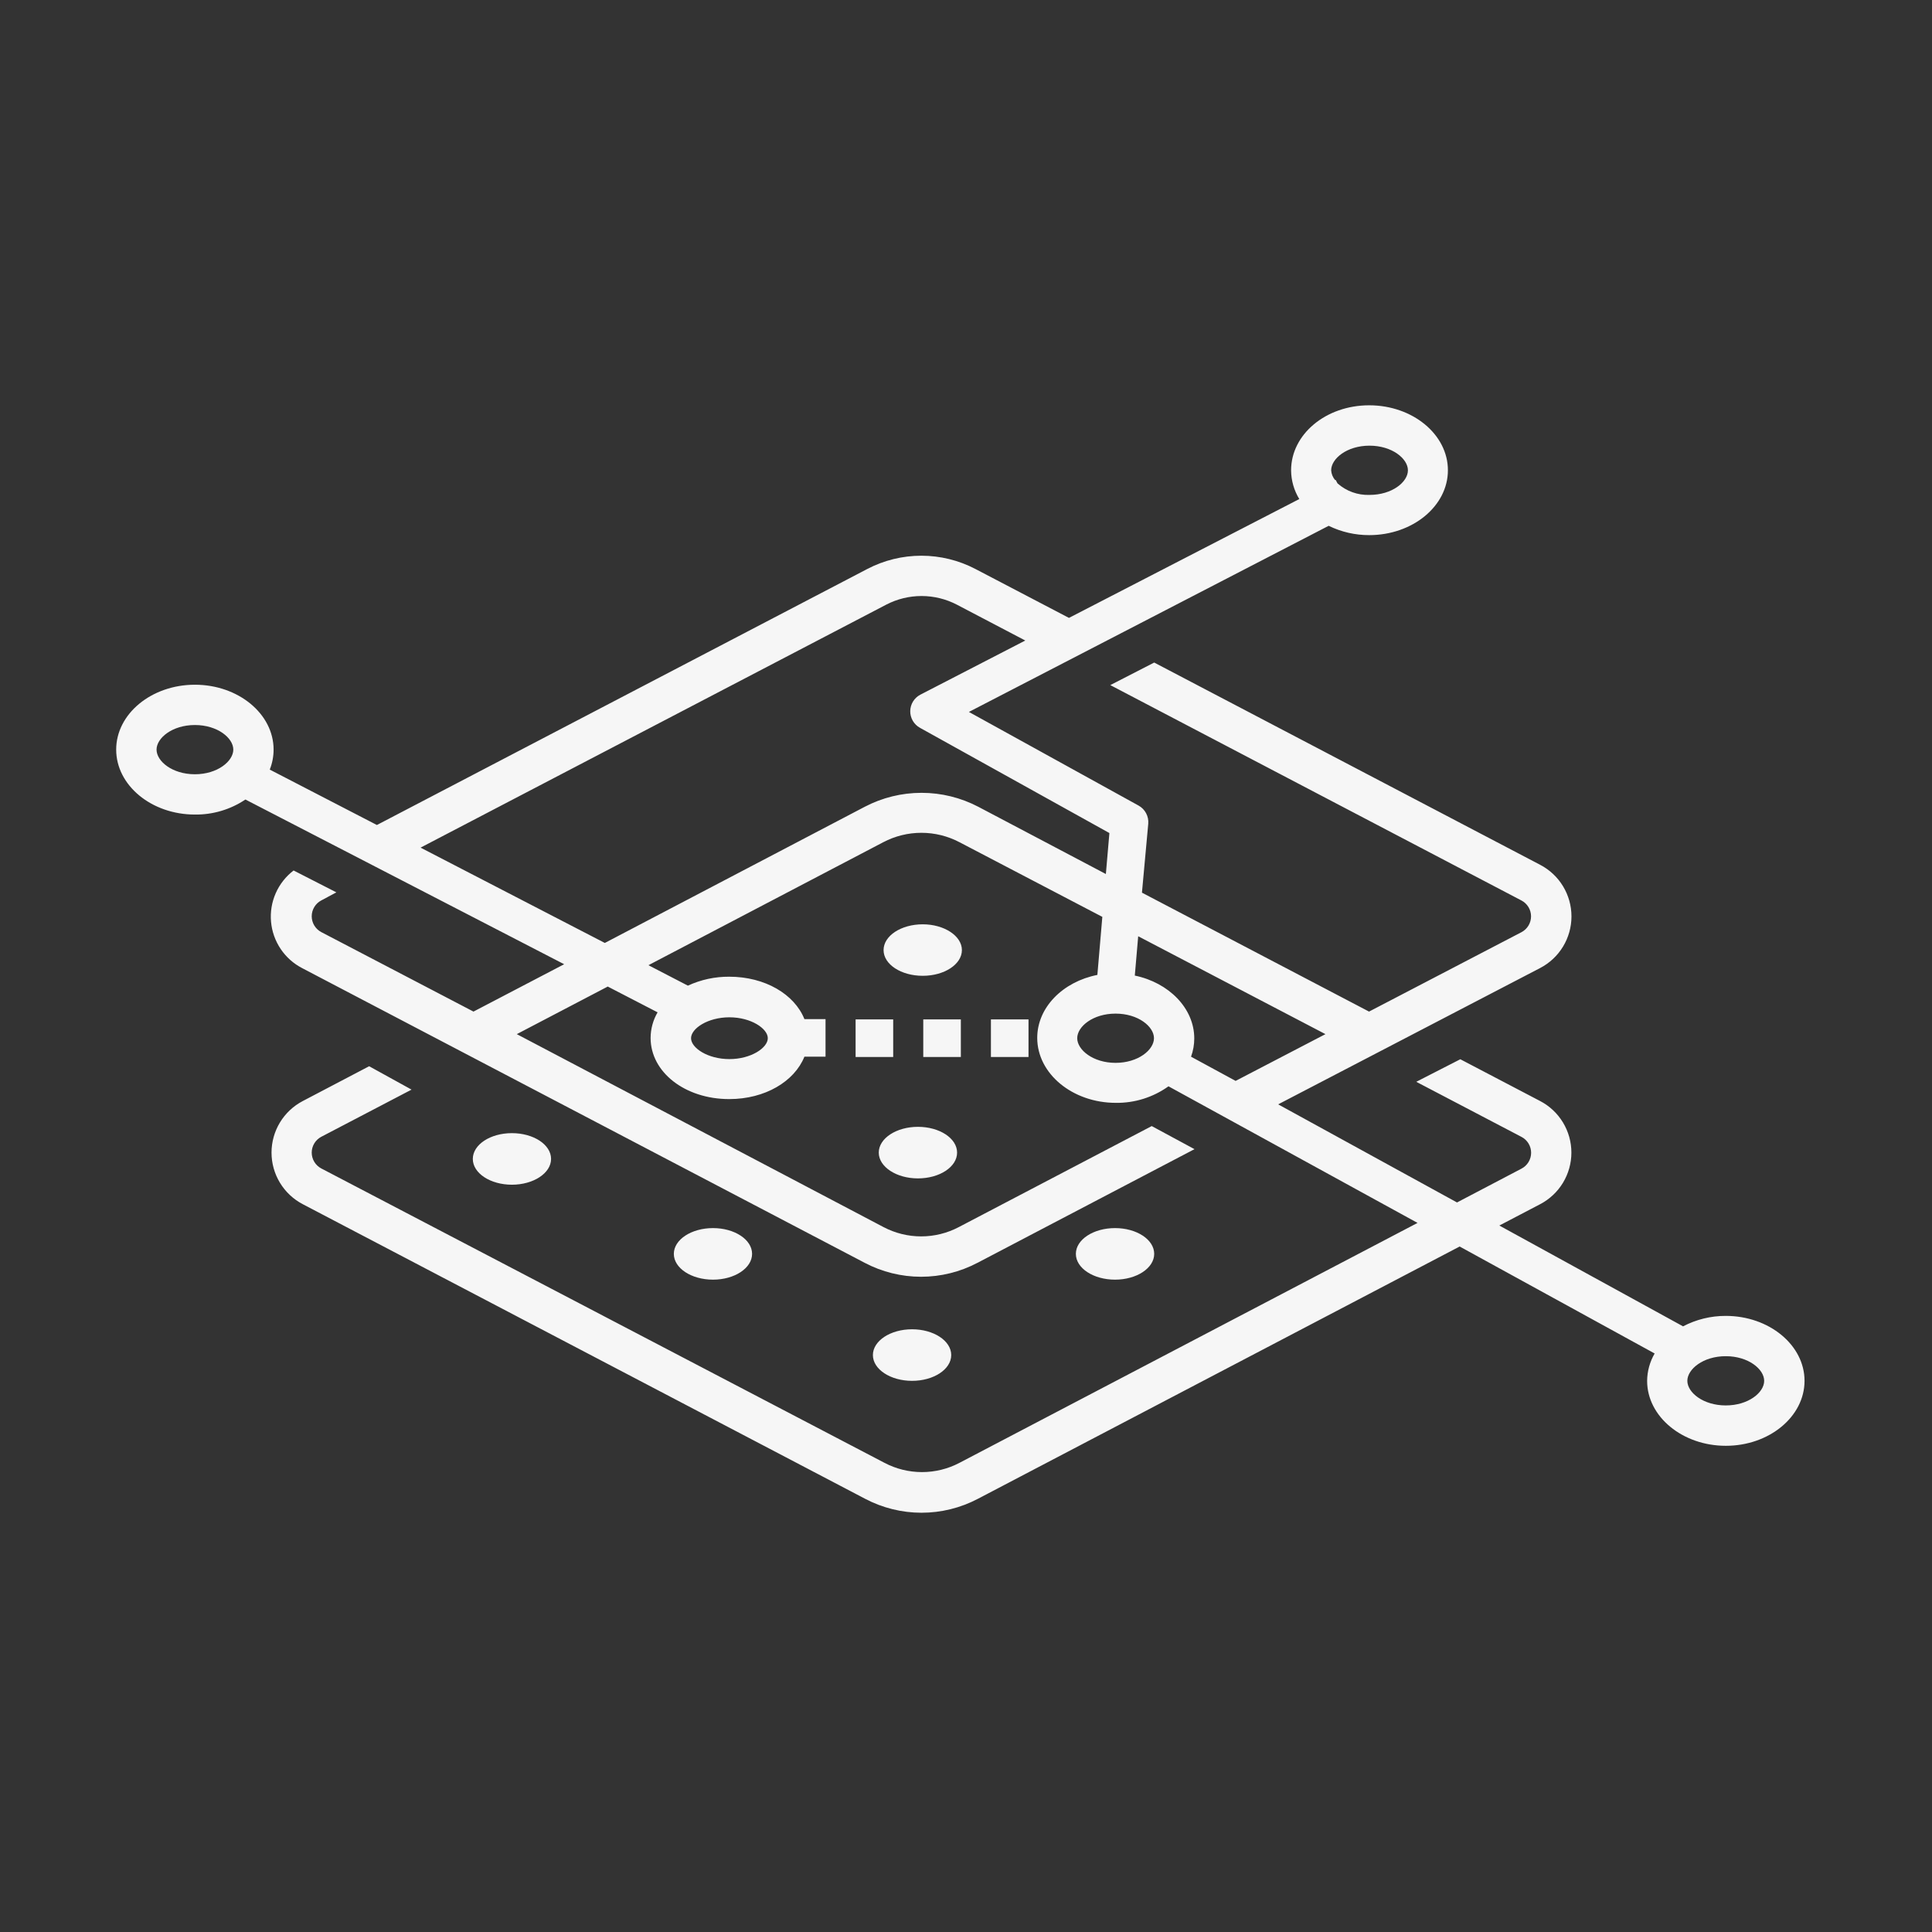 <svg width="257" height="257" viewBox="0 0 257 257" fill="none" xmlns="http://www.w3.org/2000/svg">
<rect x="0" y="0" width="257" height="257" fill="#333333" stroke="none"/>
<path d="M127.815 135.604H122.815V140.604H127.815V135.604Z" fill="#F6F6F6"/>
<path d="M118.815 135.604H113.815V140.604H118.815V135.604Z" fill="#F6F6F6"/>
<path d="M136.815 135.604H131.815V140.604H136.815V135.604Z" fill="#F6F6F6"/>
<path d="M100.045 166.794C100.045 164.894 97.715 163.364 94.845 163.364C91.975 163.364 89.635 164.894 89.635 166.794C89.635 168.694 91.965 170.224 94.845 170.224C97.725 170.224 100.045 168.684 100.045 166.794Z" fill="#F6F6F6"/>
<path d="M121.325 183.684C124.202 183.684 126.535 182.148 126.535 180.254C126.535 178.36 124.202 176.824 121.325 176.824C118.448 176.824 116.115 178.36 116.115 180.254C116.115 182.148 118.448 183.684 121.325 183.684Z" fill="#F6F6F6"/>
<path d="M153.535 166.794C153.535 164.894 151.205 163.364 148.325 163.364C145.445 163.364 143.115 164.894 143.115 166.794C143.115 168.694 145.445 170.224 148.325 170.224C151.205 170.224 153.535 168.684 153.535 166.794Z" fill="#F6F6F6"/>
<path d="M122.105 156.754C124.985 156.754 127.315 155.224 127.315 153.324C127.315 151.424 124.985 149.894 122.105 149.894C119.225 149.894 116.895 151.434 116.895 153.324C116.895 155.214 119.235 156.754 122.105 156.754Z" fill="#F6F6F6"/>
<path d="M73.305 154.164C73.305 152.264 70.975 150.734 68.095 150.734C65.215 150.734 62.895 152.264 62.895 154.164C62.895 156.064 65.225 157.594 68.095 157.594C70.965 157.594 73.305 156.054 73.305 154.164Z" fill="#F6F6F6"/>
<path d="M122.745 122.954C119.865 122.954 117.535 124.484 117.535 126.384C117.535 128.284 119.865 129.804 122.745 129.804C125.625 129.804 127.955 128.274 127.955 126.384C127.955 124.494 125.595 122.954 122.745 122.954Z" fill="#F6F6F6"/>
<path d="M229.565 175.044C227.587 175.038 225.637 175.515 223.885 176.434L199.445 163.024L204.875 160.184C206.128 159.529 207.178 158.544 207.911 157.334C208.643 156.125 209.031 154.738 209.031 153.324C209.031 151.91 208.643 150.523 207.911 149.314C207.178 148.104 206.128 147.119 204.875 146.464L194.255 140.904L188.395 143.904L202.395 151.234C202.781 151.435 203.104 151.738 203.329 152.11C203.555 152.482 203.674 152.909 203.674 153.344C203.674 153.779 203.555 154.206 203.329 154.578C203.104 154.95 202.781 155.253 202.395 155.454L193.815 159.954L170.025 146.904L204.885 128.764C206.138 128.109 207.188 127.124 207.921 125.914C208.653 124.705 209.041 123.318 209.041 121.904C209.041 120.49 208.653 119.103 207.921 117.894C207.188 116.684 206.138 115.699 204.885 115.044L153.535 88.134L147.695 91.134L202.385 119.784C202.771 119.985 203.094 120.288 203.319 120.66C203.545 121.032 203.664 121.459 203.664 121.894C203.664 122.329 203.545 122.756 203.319 123.128C203.094 123.5 202.771 123.803 202.385 124.004L182.115 134.564L151.905 118.744L152.745 109.564C152.784 109.083 152.683 108.602 152.457 108.177C152.23 107.751 151.886 107.4 151.465 107.164L128.885 94.704L176.745 69.944C178.423 70.765 180.267 71.189 182.135 71.184C187.915 71.184 192.605 67.314 192.605 62.554C192.605 57.794 187.915 53.914 182.135 53.914C176.355 53.914 171.745 57.784 171.745 62.564C171.755 63.913 172.132 65.233 172.835 66.384L142.195 82.194L129.745 75.684C127.527 74.526 125.062 73.922 122.56 73.922C120.058 73.922 117.593 74.526 115.375 75.684L50.135 109.744L35.885 102.374C36.221 101.527 36.394 100.625 36.395 99.714C36.395 94.954 31.695 91.084 25.925 91.084C20.155 91.084 15.455 94.954 15.455 99.714C15.455 104.474 20.155 108.354 25.925 108.354C28.316 108.383 30.659 107.686 32.645 106.354L75.045 128.264L62.985 134.564L42.745 123.994C42.359 123.793 42.036 123.49 41.811 123.118C41.585 122.746 41.466 122.319 41.466 121.884C41.466 121.449 41.585 121.022 41.811 120.65C42.036 120.278 42.359 119.975 42.745 119.774L44.745 118.704L39.055 115.794C38.02 116.585 37.202 117.625 36.677 118.818C36.152 120.01 35.938 121.316 36.054 122.614C36.169 123.911 36.612 125.158 37.339 126.239C38.067 127.32 39.056 128.199 40.215 128.794L115.025 167.984C117.337 169.201 119.912 169.838 122.525 169.838C125.138 169.838 127.712 169.201 130.025 167.984L158.895 152.864L153.205 149.794L127.535 163.234C125.993 164.044 124.277 164.468 122.535 164.468C120.793 164.468 119.077 164.044 117.535 163.234L68.745 137.564L80.845 131.234L87.475 134.664C86.871 135.696 86.551 136.869 86.545 138.064C86.545 142.634 91.135 146.204 97.005 146.204C101.755 146.204 105.665 143.874 107.005 140.564H109.815V135.564H107.005C105.685 132.264 101.775 129.924 97.005 129.924C95.106 129.912 93.229 130.318 91.505 131.114L86.255 128.394L117.495 112.034C119.058 111.212 120.798 110.782 122.565 110.782C124.332 110.782 126.072 111.212 127.635 112.034L146.635 121.964L145.975 129.684C141.385 130.594 137.975 134.004 137.975 138.064C137.975 142.824 142.665 146.704 148.435 146.704C150.943 146.737 153.396 145.966 155.435 144.504L188.565 162.674L127.645 194.584C126.104 195.397 124.387 195.822 122.645 195.822C120.902 195.822 119.186 195.397 117.645 194.584L42.745 155.434C42.359 155.233 42.036 154.93 41.811 154.558C41.585 154.186 41.466 153.759 41.466 153.324C41.466 152.889 41.585 152.462 41.811 152.09C42.036 151.718 42.359 151.415 42.745 151.214L54.745 144.944L49.105 141.834L40.275 146.464C39.022 147.119 37.972 148.104 37.239 149.314C36.507 150.523 36.119 151.91 36.119 153.324C36.119 154.738 36.507 156.125 37.239 157.334C37.972 158.544 39.022 159.529 40.275 160.184L115.085 199.374C117.397 200.591 119.972 201.228 122.585 201.228C125.198 201.228 127.772 200.591 130.085 199.374L194.165 165.814L220.105 180.044C219.464 181.151 219.119 182.405 219.105 183.684C219.105 188.444 223.805 192.324 229.575 192.324C235.345 192.324 240.045 188.444 240.045 183.684C240.045 178.924 235.335 175.044 229.565 175.044ZM97.025 135.324C99.905 135.324 102.135 136.824 102.135 138.104C102.135 139.384 99.905 140.884 97.025 140.884C94.145 140.884 91.925 139.394 91.925 138.104C91.925 136.814 94.155 135.324 97.025 135.324ZM177.075 62.564C177.075 61.014 179.165 59.284 182.175 59.284C185.185 59.284 187.285 61.014 187.285 62.564C187.285 64.114 185.185 65.834 182.175 65.834C180.61 65.889 179.084 65.337 177.915 64.294L177.685 63.854H177.595C177.289 63.49 177.107 63.038 177.075 62.564V62.564ZM20.825 99.714C20.825 98.174 22.915 96.444 25.925 96.444C28.935 96.444 31.035 98.174 31.035 99.714C31.035 101.254 28.935 102.994 25.925 102.994C22.915 102.994 20.825 101.264 20.825 99.714ZM130.145 107.324C127.812 106.102 125.218 105.464 122.585 105.464C119.952 105.464 117.358 106.102 115.025 107.324L80.455 125.434L55.945 112.754L117.885 80.434C119.336 79.679 120.949 79.284 122.585 79.284C124.221 79.284 125.833 79.679 127.285 80.434L136.385 85.204L122.435 92.404C122.033 92.612 121.694 92.925 121.456 93.31C121.218 93.696 121.089 94.138 121.083 94.591C121.077 95.044 121.194 95.49 121.421 95.881C121.649 96.273 121.978 96.595 122.375 96.814L147.575 110.814L147.105 116.264L130.145 107.324ZM176.315 137.564L164.365 143.784L158.435 140.564C158.719 139.785 158.865 138.963 158.865 138.134C158.865 134.134 155.495 130.714 150.955 129.774L151.405 124.544L176.315 137.564ZM148.395 141.384C145.395 141.384 143.295 139.654 143.295 138.104C143.295 136.554 145.385 134.834 148.395 134.834C151.405 134.834 153.505 136.554 153.505 138.104C153.505 139.654 151.405 141.384 148.395 141.384V141.384ZM229.565 186.954C226.565 186.954 224.455 185.234 224.455 183.684C224.455 182.134 226.555 180.404 229.565 180.404C232.575 180.404 234.675 182.134 234.675 183.684C234.675 185.234 232.575 186.954 229.565 186.954Z" fill="#F6F6F6"/>
</svg>
